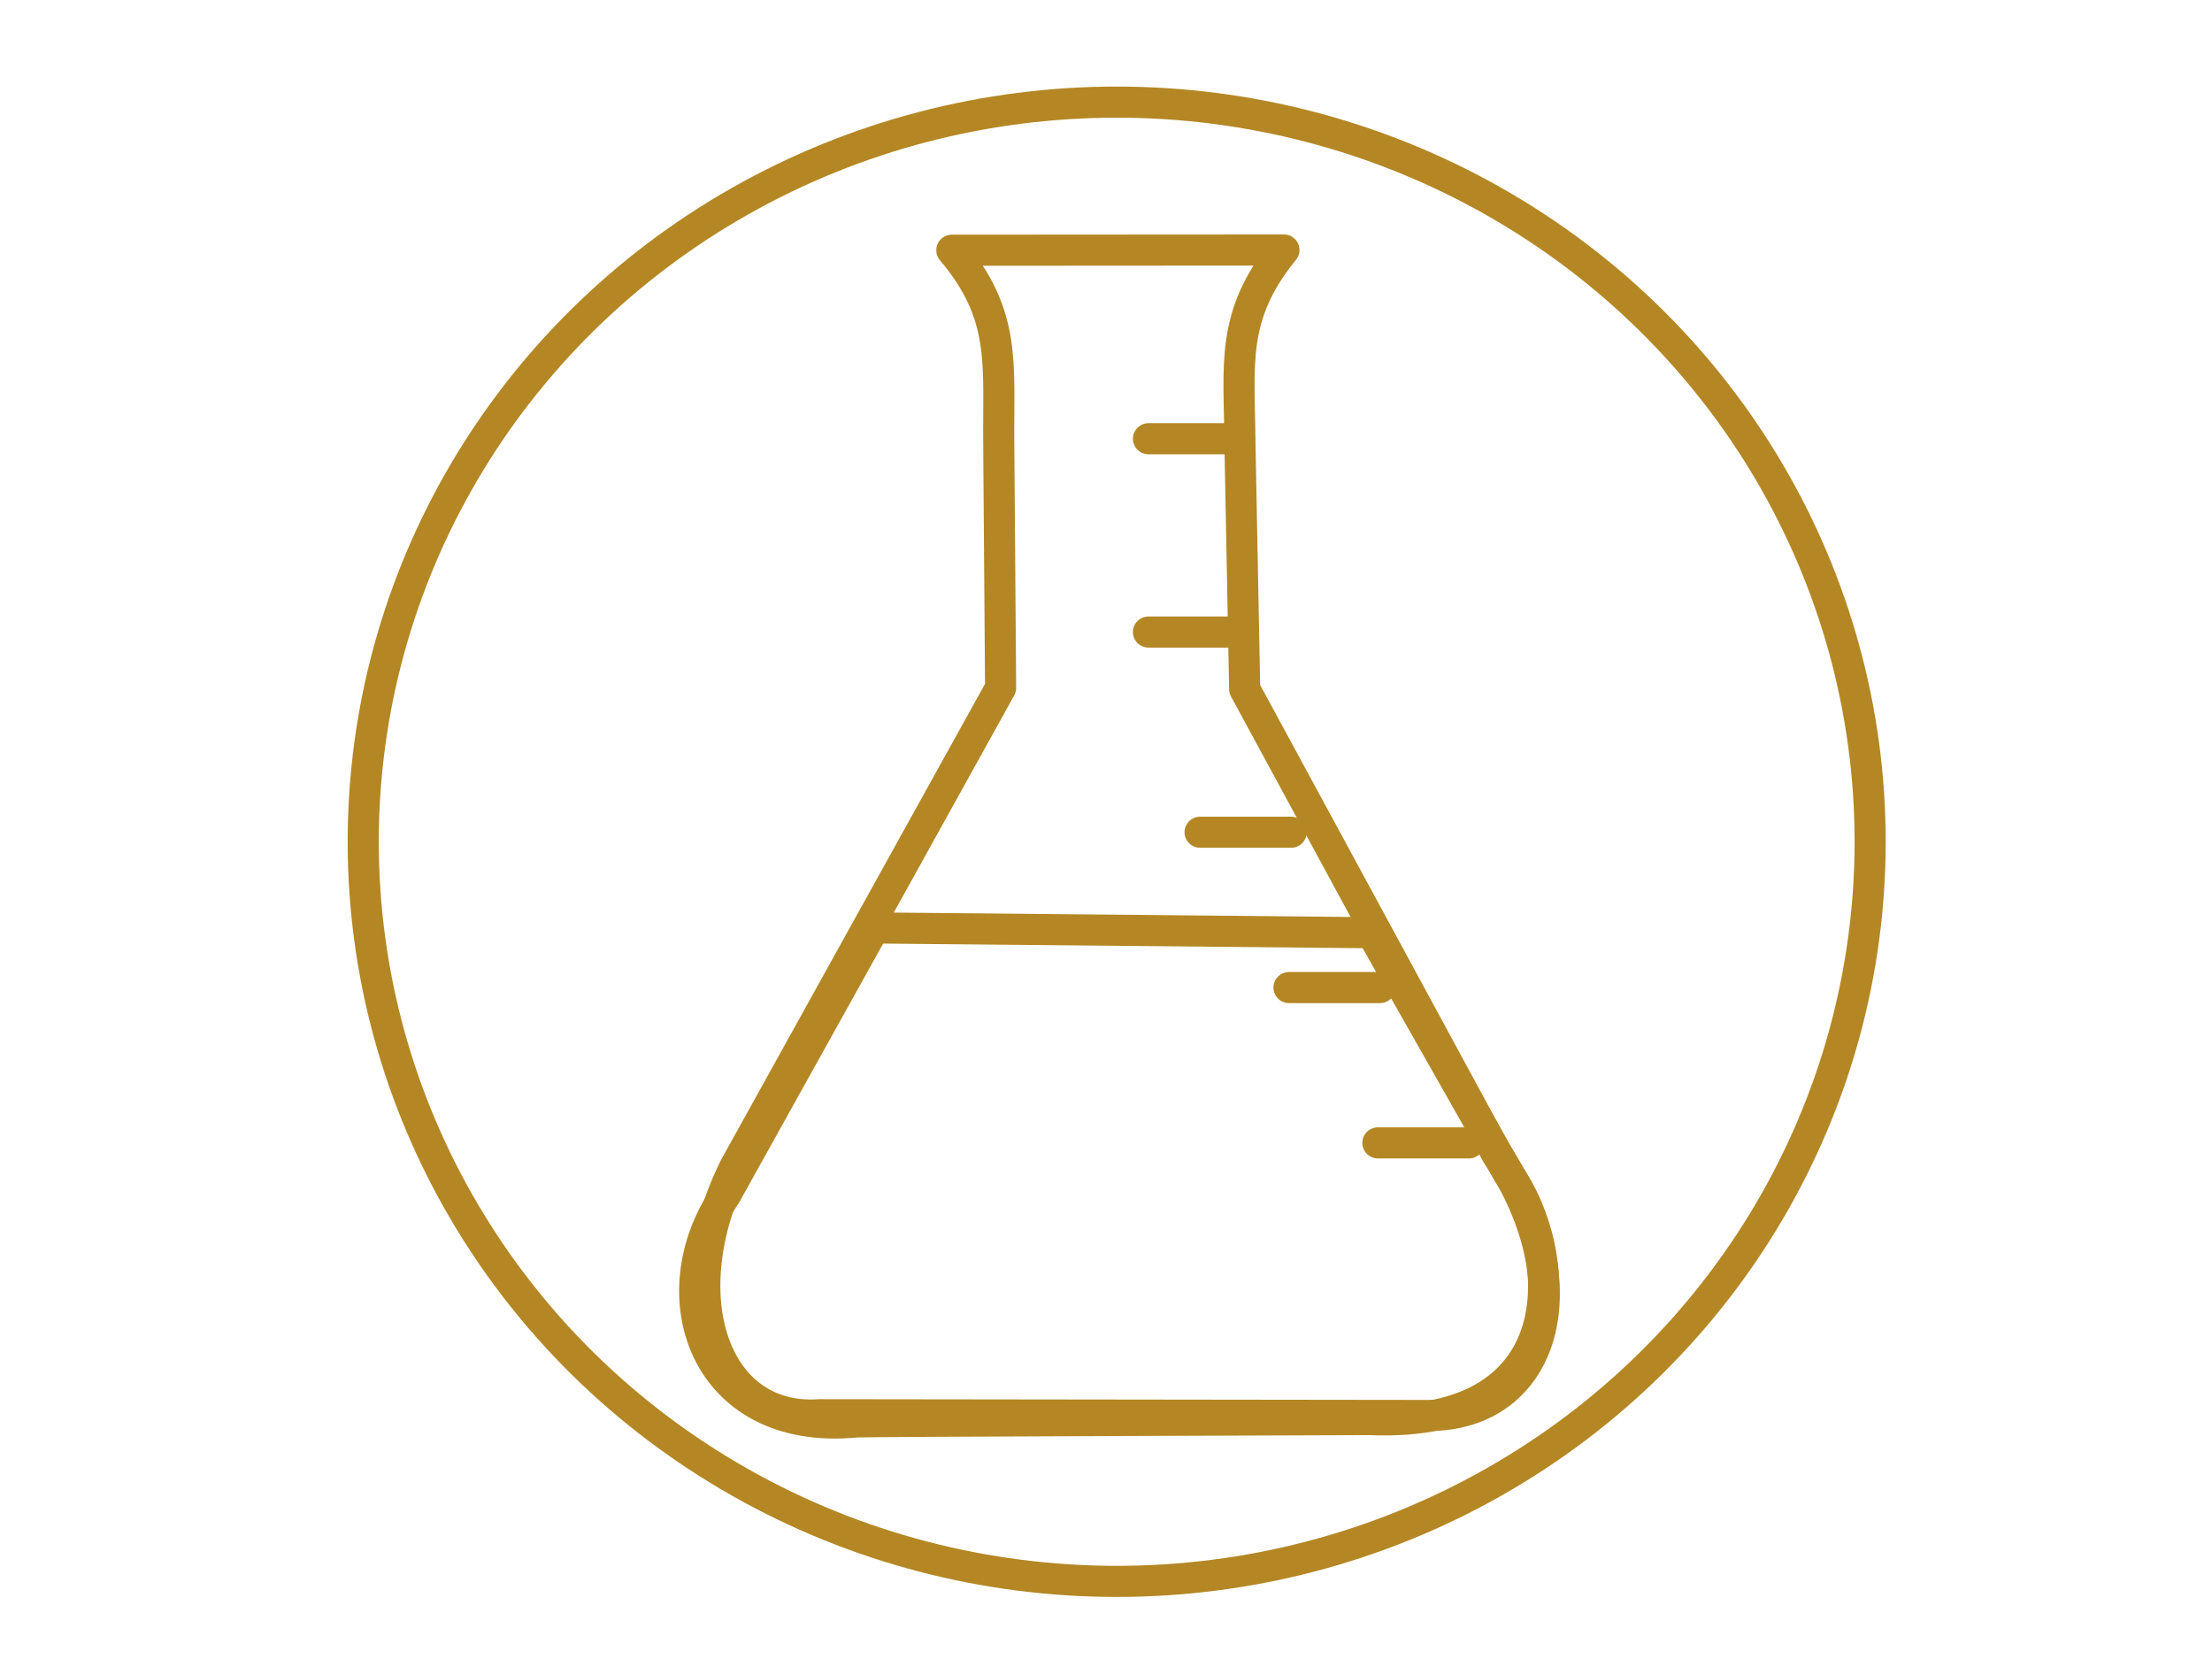<?xml version="1.0"?><svg width="640" height="480" xmlns="http://www.w3.org/2000/svg">
 <g>
  <title>Layer 1</title>
  <g id="layer2"/>
  <g id="svg_1">
   <path d="m252.894,268.484l-43.025,77.334c-19.796,28.837 -6.159,69.864 37.862,65.596c2.287,-0.222 148.579,-0.69 148.579,-0.69c59.342,2.551 56.539,-47.605 40.157,-71.12l-39.583,-69.739l-143.99,-1.381z" id="path3997" stroke-width="9" stroke="#b48724" fill-rule="evenodd" fill="none"/>
   <path d="m275.393,72.396c15.782,18.652 13.4,32.752 13.572,55.329l0.542,71.298l-76.873,138.605c-18.603,37.332 -6.018,73.857 24.495,71.7l176.449,0.215c32.982,-0.167 45.024,-36.952 19.464,-75.713l-72.92,-134.461l-1.372,-71.412c-0.172,-22.577 -2.768,-36.622 12.729,-55.619l-96.084,0.059z" id="rect3162" stroke-dashoffset="0" stroke-miterlimit="4" marker-end="none" marker-mid="none" marker-start="none" stroke-linejoin="round" stroke-linecap="round" stroke-width="9" stroke="#b48724" fill-rule="nonzero" fill="none"/>
   <path d="m358.633,126.941l-26.344,0" id="path3180" stroke-miterlimit="4" stroke-linecap="round" stroke-width="9" stroke="#b48724" fill-rule="evenodd" fill="none"/>
   <path id="path3182" d="m358.633,182.867l-26.344,0" stroke-miterlimit="4" stroke-linecap="round" stroke-width="9" stroke="#b48724" fill-rule="evenodd" fill="none"/>
   <path d="m373.568,240.79l-26.344,0" id="path3184" stroke-miterlimit="4" stroke-linecap="round" stroke-width="9" stroke="#b48724" fill-rule="evenodd" fill="none"/>
   <path id="path3186" d="m399.289,285.73l-26.344,0" stroke-miterlimit="4" stroke-linecap="round" stroke-width="9" stroke="#b48724" fill-rule="evenodd" fill="none"/>
   <path d="m425.01,330.67l-26.344,0" id="path3188" stroke-miterlimit="4" stroke-linecap="round" stroke-width="9" stroke="#b48724" fill-rule="evenodd" fill="none"/>
  </g>
  <ellipse ry="214" rx="218" id="svg_2" cy="243.545" cx="323.091" stroke-width="9" stroke="#b48724" fill="none"/>
  <ellipse id="svg_3" cy="218.545" cx="177.091" stroke-width="9" stroke="#b48724" fill="none"/>
  <ellipse id="svg_4" cy="218.545" cx="164.091" stroke-width="9" stroke="#b48724" fill="none"/>
 </g>
</svg>